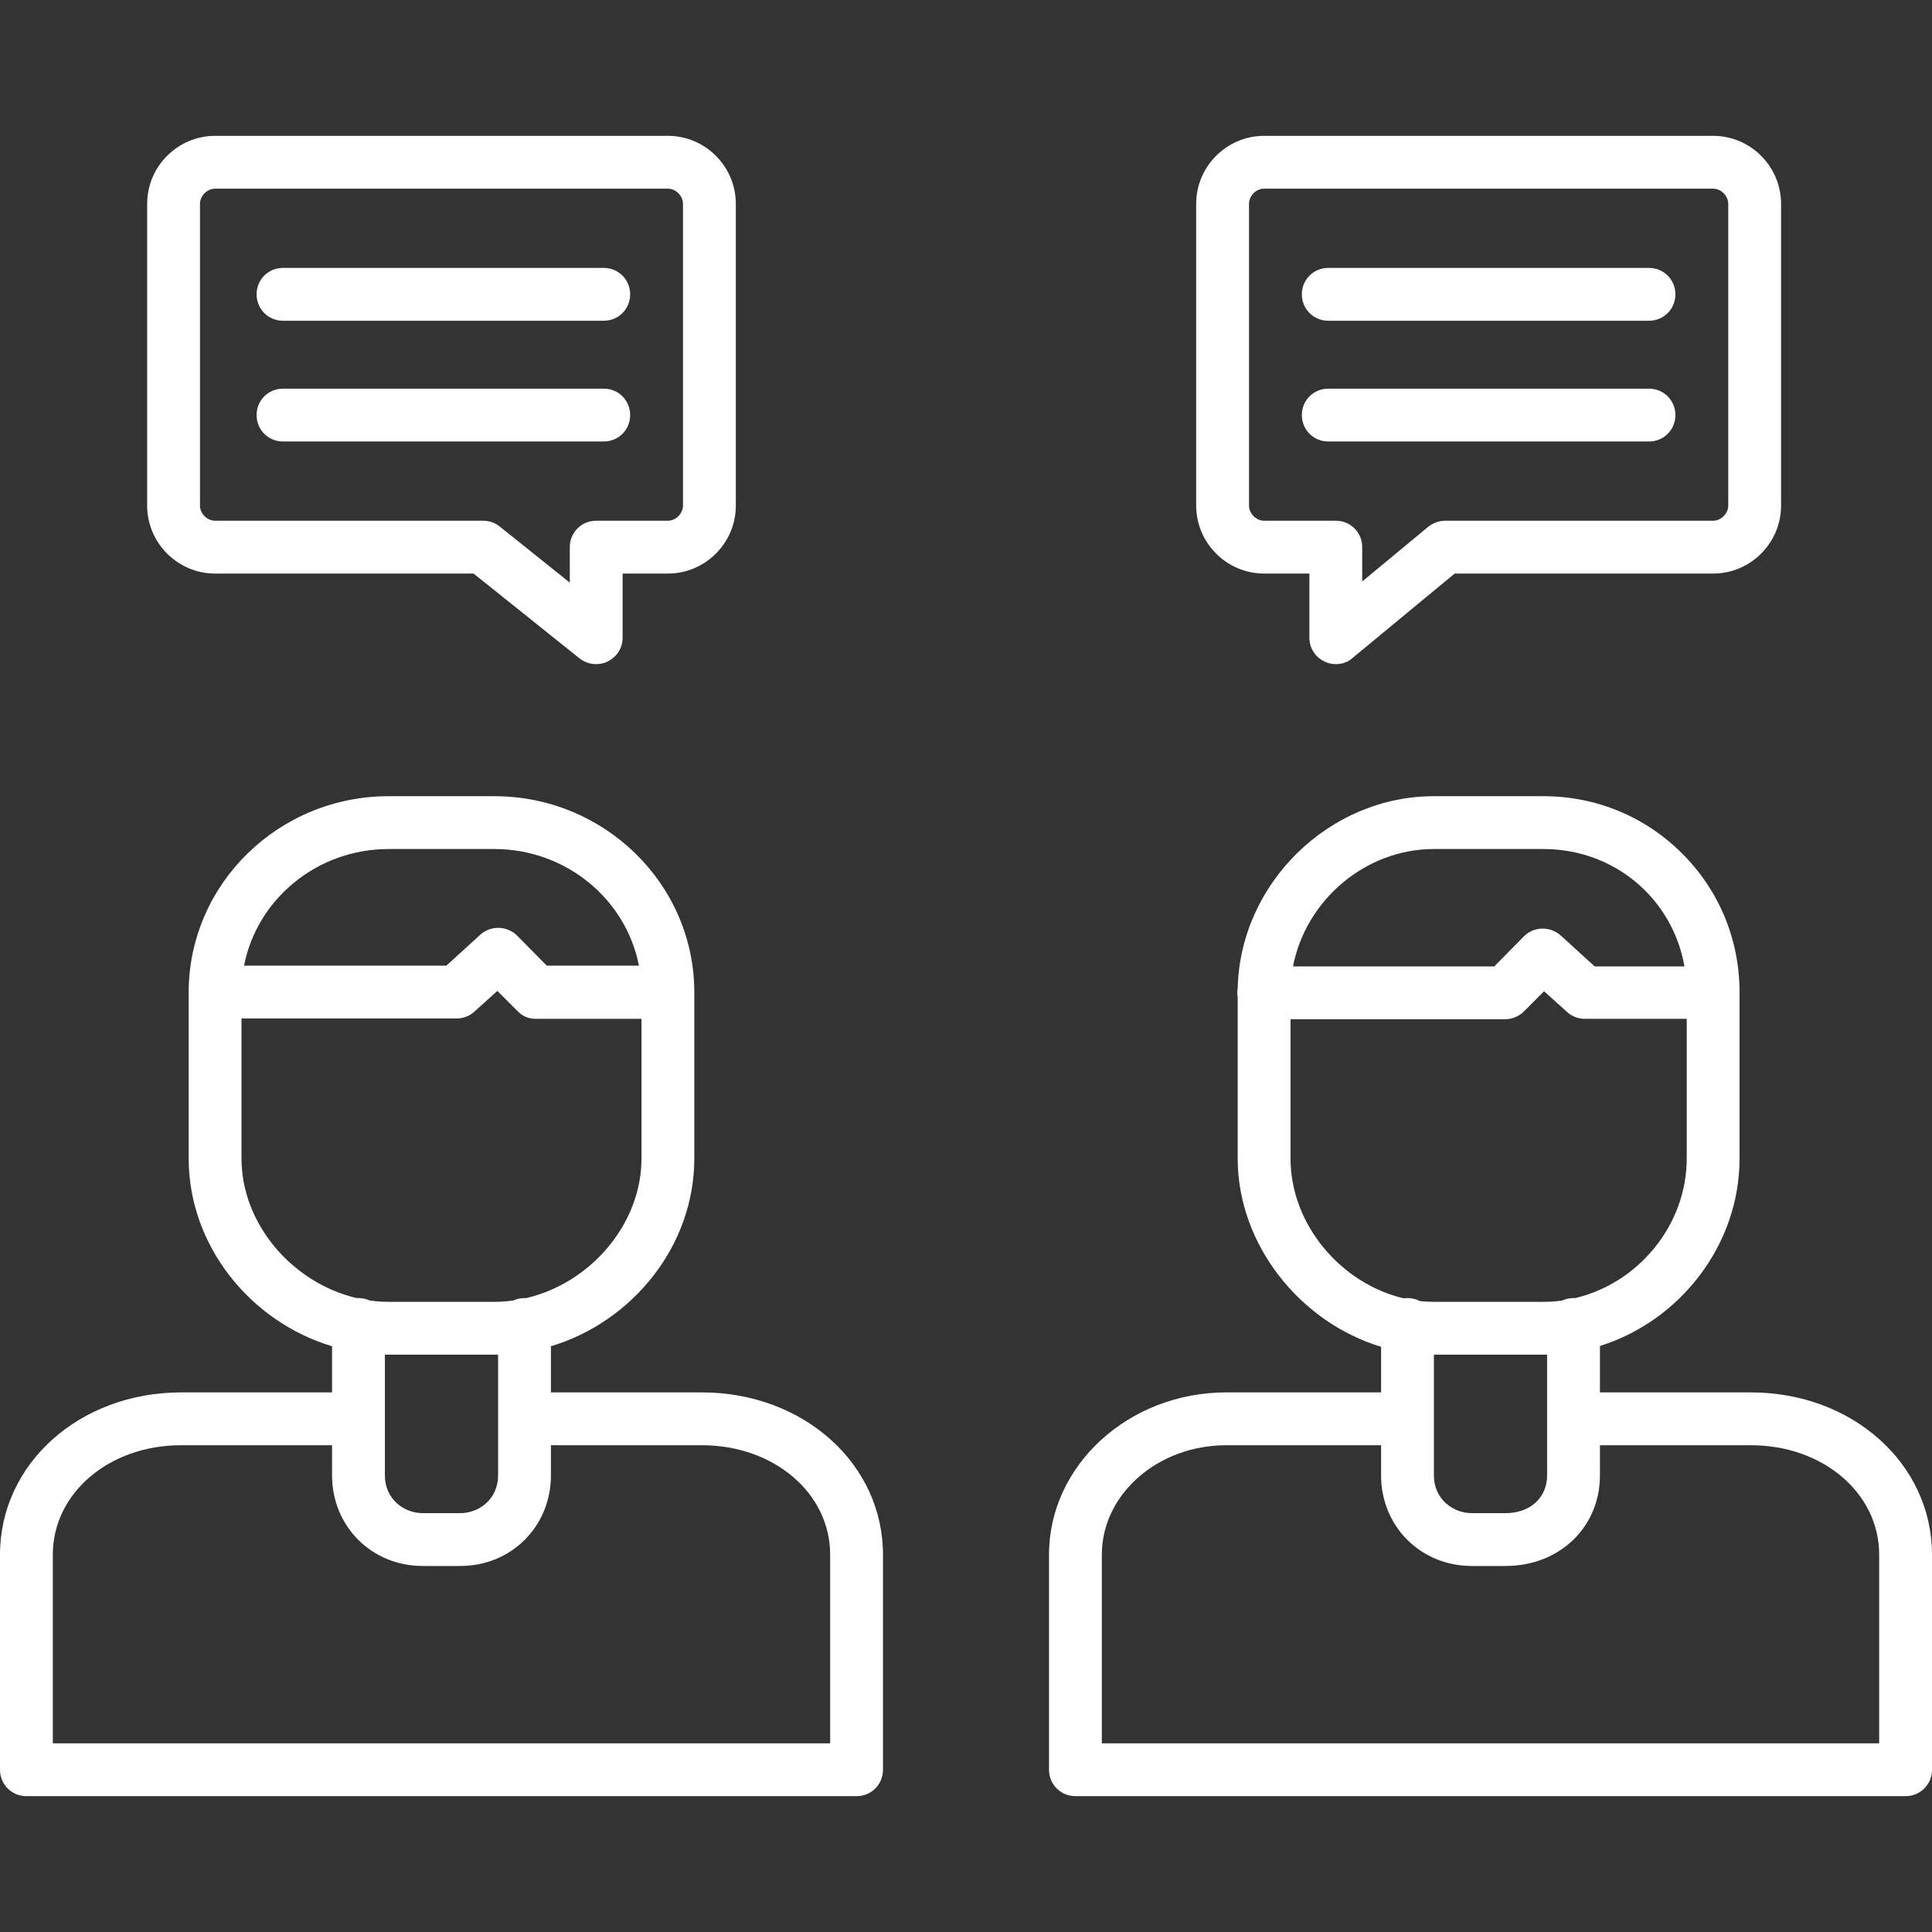 <svg xmlns="http://www.w3.org/2000/svg" width="64" height="64" viewBox="0 0 64 64" fill="none"><rect x="0" y="0" width="64" height="64" fill="#333333" stroke="none"/><path fill-rule="evenodd" clip-rule="evenodd" d="M20 14.625H9.375C8.887 14.625 8.5 14.238 8.5 13.75C8.5 13.262 8.887 12.875 9.375 12.875H20C20.488 12.875 20.875 13.262 20.875 13.75C20.875 14.238 20.488 14.625 20 14.625ZM28.375 59.5H0.875C0.388 59.5 0 59.112 0 58.625V51.5C0 48.487 2.638 46.125 6 46.125H11V44.597C8.29 43.781 6.25 41.263 6.25 38.375V32.875V32.869V32.862V32.833C6.274 29.265 9.239 26.375 12.875 26.375H16.375C20.009 26.375 22.973 29.261 23 32.828V32.862V32.874V32.875V38.375C23 41.264 20.96 43.782 18.25 44.597V46.125H23.25C26.613 46.125 29.25 48.487 29.25 51.5V58.625C29.25 59.112 28.863 59.5 28.375 59.5ZM11 47.875H6C3.612 47.875 1.75 49.462 1.75 51.5V57.75H27.5V51.5C27.5 49.462 25.637 47.875 23.25 47.875H18.25V48.875C18.25 50.562 16.938 51.875 15.25 51.875H14C12.312 51.875 11 50.562 11 48.875V47.875ZM16.5 47.011V47V46.989V44.874C16.459 44.874 16.416 44.875 16.375 44.875H12.875C12.834 44.875 12.791 44.874 12.75 44.874V47V48.875C12.75 49.663 13.387 50.125 14 50.125H15.25C15.863 50.125 16.5 49.663 16.5 48.875V47.011ZM11.819 43.001C11.838 43 11.856 43 11.875 43C12.009 43 12.134 43.029 12.248 43.081C12.454 43.11 12.662 43.125 12.875 43.125H16.375C16.586 43.125 16.796 43.11 17.003 43.081C17.115 43.029 17.241 43 17.375 43C17.394 43 17.414 43 17.433 43.001C19.562 42.502 21.25 40.55 21.25 38.375V33.75H17.75C17.512 33.75 17.3 33.663 17.137 33.487L16.475 32.825L15.713 33.513C15.55 33.663 15.338 33.737 15.125 33.737H8V38.375C8 40.55 9.689 42.502 11.819 43.001ZM12.875 28.125C10.498 28.125 8.512 29.788 8.085 31.988H14.787L15.912 30.962C16.262 30.65 16.788 30.663 17.125 30.988L18.113 31.988H21.165C20.738 29.788 18.751 28.125 16.375 28.125H12.875ZM63.125 59.5H35.625C35.138 59.5 34.75 59.112 34.75 58.625V51.5C34.75 48.538 37.388 46.125 40.625 46.125H45.75V44.614C43.075 43.807 41 41.236 41 38.375V33.036C40.991 32.987 40.987 32.938 40.987 32.888C40.987 32.833 40.992 32.779 41.001 32.726C41.084 29.267 44.024 26.375 47.5 26.375H51.125C52.875 26.375 54.5 27.05 55.725 28.275C56.95 29.5 57.625 31.125 57.625 32.875V32.888V38.375C57.625 41.251 55.644 43.761 53 44.587V46.125H58C61.362 46.125 64 48.487 64 51.5V58.625C64 59.112 63.612 59.5 63.125 59.5ZM45.75 47.875H40.625C38.35 47.875 36.5 49.5 36.5 51.5V57.75H62.25V51.5C62.25 49.462 60.388 47.875 58 47.875H53V48.875C53 50.587 51.663 51.875 49.875 51.875H48.75C47.062 51.875 45.75 50.562 45.75 48.875V47.875ZM46.502 43.009C46.542 43.002 46.583 43 46.625 43C46.774 43 46.913 43.036 47.034 43.1C47.188 43.116 47.344 43.125 47.5 43.125H51.125C51.337 43.125 51.546 43.11 51.752 43.081C51.865 43.029 51.991 43 52.125 43C52.144 43 52.161 43 52.18 43.001C54.267 42.508 55.875 40.589 55.875 38.375V33.75H52.5C52.288 33.75 52.075 33.675 51.913 33.525L51.15 32.837L50.487 33.5C50.325 33.663 50.1 33.763 49.862 33.763H42.75V38.375C42.75 40.56 44.416 42.52 46.502 43.009ZM47.5 44.875V47V48.875C47.5 49.663 48.138 50.125 48.75 50.125H49.875C50.688 50.125 51.25 49.612 51.25 48.875V47V44.874C51.209 44.874 51.166 44.875 51.125 44.875H47.5ZM47.5 28.125C45.219 28.125 43.251 29.832 42.833 32.013H49.5L50.487 31.012C50.812 30.688 51.35 30.675 51.7 30.988L52.825 32.013H55.8C55.405 29.775 53.492 28.125 51.125 28.125H47.5ZM19.75 22C19.55 22 19.363 21.938 19.2 21.812L15.688 19H7.125C5.888 19 4.875 17.988 4.875 16.75V6.75C4.875 5.513 5.888 4.5 7.125 4.5H22.125C23.363 4.5 24.375 5.513 24.375 6.75V16.75C24.375 17.988 23.363 19 22.125 19H20.625V21.125C20.625 21.462 20.438 21.762 20.125 21.913C20.012 21.975 19.875 22 19.75 22ZM7.125 6.25C6.862 6.25 6.625 6.487 6.625 6.75V16.75C6.625 17.012 6.862 17.25 7.125 17.25H16C16.2 17.25 16.387 17.312 16.55 17.438L18.875 19.3V18.125C18.875 17.637 19.262 17.25 19.75 17.25H22.125C22.387 17.25 22.625 17.012 22.625 16.75V6.75C22.625 6.487 22.387 6.25 22.125 6.25H7.125ZM44.25 22C44.125 22 44 21.975 43.875 21.913C43.562 21.762 43.375 21.462 43.375 21.125V19H41.875C40.638 19 39.625 17.988 39.625 16.75V6.75C39.625 5.513 40.638 4.5 41.875 4.5H56.75C57.987 4.5 59 5.513 59 6.75V16.75C59 17.988 57.987 19 56.75 19H48.188L44.8 21.8C44.65 21.938 44.45 22 44.25 22ZM41.875 6.25C41.612 6.25 41.375 6.487 41.375 6.75V16.75C41.375 17.012 41.612 17.25 41.875 17.25H44.25C44.737 17.25 45.125 17.637 45.125 18.125V19.262L47.312 17.45C47.475 17.325 47.663 17.25 47.875 17.25H56.75C57.013 17.25 57.25 17.012 57.25 16.75V6.75C57.25 6.487 57.013 6.25 56.75 6.25H41.875ZM54.625 10.625H44C43.513 10.625 43.125 10.238 43.125 9.75C43.125 9.262 43.513 8.875 44 8.875H54.625C55.112 8.875 55.5 9.262 55.5 9.75C55.5 10.238 55.112 10.625 54.625 10.625ZM54.625 14.625H44C43.513 14.625 43.125 14.238 43.125 13.75C43.125 13.262 43.513 12.875 44 12.875H54.625C55.112 12.875 55.5 13.262 55.5 13.75C55.5 14.238 55.112 14.625 54.625 14.625ZM20 10.625H9.375C8.887 10.625 8.5 10.238 8.5 9.75C8.5 9.262 8.887 8.875 9.375 8.875H20C20.488 8.875 20.875 9.262 20.875 9.75C20.875 10.238 20.488 10.625 20 10.625Z" fill="white"></path></svg>